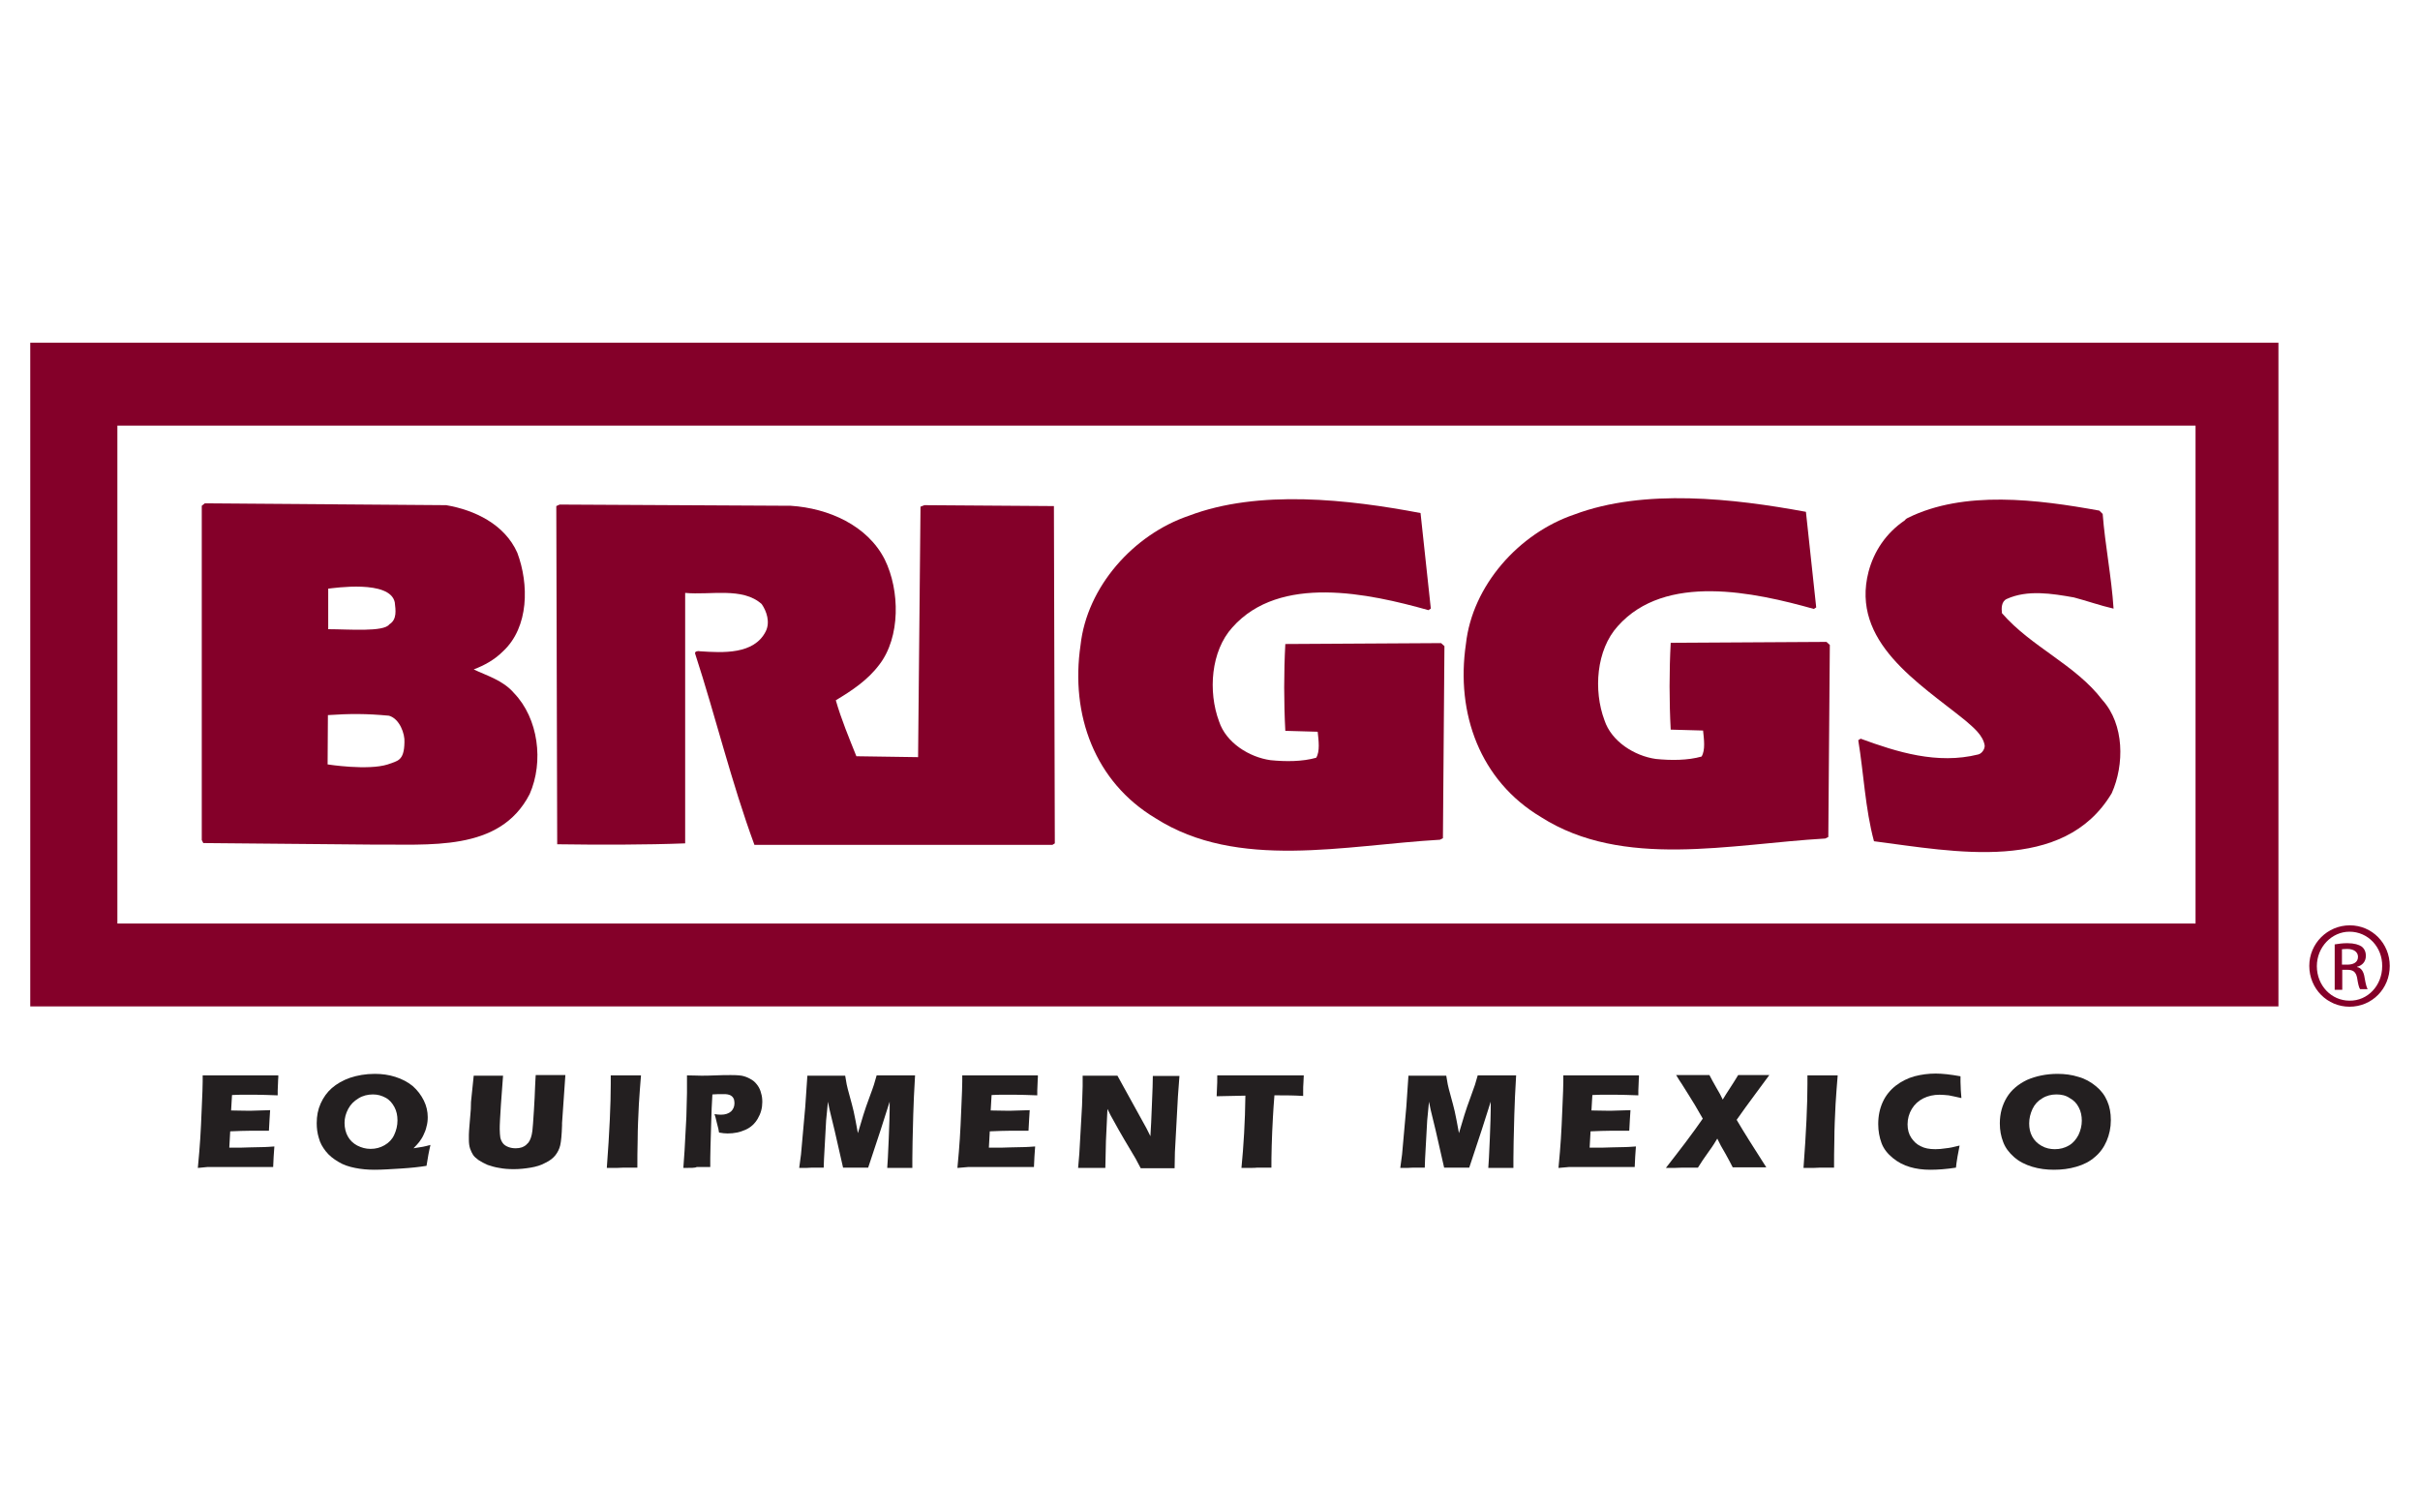 <?xml version="1.0" encoding="iso-8859-1"?>
<!-- Generator: Adobe Illustrator 24.0.0, SVG Export Plug-In . SVG Version: 6.00 Build 0)  -->
<svg version="1.1" id="Layer_1" xmlns="http://www.w3.org/2000/svg" xmlns:xlink="http://www.w3.org/1999/xlink" x="0px" y="0px"
	 width="800px" height="500px" viewBox="0 0 800 500" style="enable-background:new 0 0 800 500;" xml:space="preserve">
<style type="text/css">
	.st0{fill:#840029;}
	.st1{fill:#231F20;}
</style>
<g>
	<g>
		<path class="st0" d="M469.6,169.6l3.4,31.6l-0.8,0.5c-19.6-5.5-49.1-12-64.8,5.7c-7.1,7.8-8.1,21.2-4.4,31.1
			c2.3,7,9.9,11.8,17,12.8c5,0.5,10.5,0.5,15.1-0.8c1.3-2.1,0.8-5.7,0.5-8.6l-10.7-0.3c-0.5-9.4-0.5-19.3,0-28.7l51.5-0.3l1.1,1
			l-0.5,63.5l-1,0.5c-31.4,1.8-66.9,10.2-94-7.1c-20.1-12-28.2-34.2-24.8-57.2c2.1-19.3,17.5-36.6,35.8-42.8
			C416.1,161.7,445.9,165.1,469.6,169.6"/>
		<path class="st0" d="M694,168.8l1.1,1.1c0.8,10.4,2.9,20.6,3.6,31.3c-4.4-1-8.9-2.6-13.1-3.7c-7.3-1.3-15.4-2.6-22.2,0.5
			c-1.8,0.8-1.8,3.1-1.6,4.7c9.7,11.2,24.3,17,33.2,28.7c7.3,8.1,7.3,21.4,3.1,30.8c-15.9,26.7-52.2,19.3-78.6,15.9
			c-2.9-10.7-3.4-22.5-5.2-33.4l0.8-0.5c12,4.4,25.3,8.6,38.9,5.2c1.1-0.3,2.1-1.6,2.1-2.9c-0.5-3.4-3.7-6-6.5-8.4
			c-15.2-12.3-37.9-25.9-31.9-49.1c1.8-6.8,5.8-12.8,12-17c0.3-0.5,1-0.8,1-0.8C649.3,162,673.6,165.1,694,168.8"/>
		<path class="st0" d="M261.4,167.2c12.5,0.8,25.4,6.5,31.1,17.8c5,10.2,5.2,25.6-1.8,34.7c-3.9,5.2-9.1,8.6-14.4,11.8
			c1.8,6.3,4.4,12.5,6.8,18.5l20.4,0.3l0.8-82.8l1.3-0.5l42.8,0.3l0.3,111.5l-0.8,0.5h-98.5c-7.6-20.6-12.8-42.3-19.6-63.2
			c-0.3-0.8,1.1-1,1.6-0.8c7.6,0.5,17.8,1.1,21.7-6.5c1.6-3.1,0.3-6.8-1.3-9.1c-6.3-5.7-17-2.9-25.3-3.7v82.8
			c-12.8,0.5-28.5,0.5-42.3,0.3l-0.3-111.8l1.1-0.5L261.4,167.2z"/>
		<path class="st0" d="M147.5,167c9.4,1.6,19.3,6.3,23.5,15.7c3.9,10.4,3.9,24.6-4.7,32.6c-2.9,2.9-6.3,4.7-9.7,6
			c4.4,2.1,9.7,3.6,13.3,7.8c8.1,8.4,9.9,22.7,5.2,33.4c-9.9,19.3-33.2,16.5-52.8,16.7l-55.1-0.5l-0.5-1V167.2l1-0.8L147.5,167z
			 M108.5,194.6V208c6.8,0,18.4,1,20.2-1.6c2.6-1.6,2.1-4.7,1.8-7.3C128.9,191.6,110.4,194.4,108.5,194.6 M108.4,236.4l-0.1,16.3
			c0,0,13.3,2.1,19.9,0c3.1-1.2,5.4-1,5.5-7.3c0.2-2.8-1.6-7.8-5.1-8.8C121.2,235.9,115.7,235.9,108.4,236.4"/>
		<path class="st0" d="M725.8,305.3h-687V140.7h687V305.3z M10,332.7h743.2V113.3H10V332.7z"/>
		<path class="st0" d="M597,169.2l3.4,31.6l-0.8,0.5c-19.6-5.5-49.1-12-64.8,5.7c-7.1,7.8-8.1,21.2-4.4,31.1c2.3,7,9.9,11.8,17,12.8
			c5,0.5,10.5,0.5,15.1-0.8c1.3-2.1,0.8-5.7,0.5-8.6l-10.7-0.3c-0.5-9.4-0.5-19.3,0-28.7l51.5-0.3l1.1,1l-0.5,63.5l-1,0.5
			c-31.4,1.8-66.9,10.2-94-7.1c-20.1-12-28.2-34.2-24.8-57.2c2.1-19.3,17.5-36.6,35.8-42.8C543.5,161.4,573.2,164.8,597,169.2"/>
		<path class="st0" d="M776.8,305.9c7.4,0,13.2,6,13.2,13.4c0,7.6-5.9,13.5-13.3,13.5c-7.3,0-13.3-5.9-13.3-13.5
			C763.4,311.9,769.4,305.9,776.8,305.9L776.8,305.9z M776.7,308c-5.9,0-10.8,5.1-10.8,11.4c0,6.4,4.8,11.4,10.8,11.4
			c6,0.1,10.8-5,10.8-11.4C787.6,313.1,782.8,308,776.7,308L776.7,308z M774.2,327.2h-2.4v-15c1.3-0.2,2.4-0.4,4.2-0.4
			c2.3,0,3.8,0.5,4.7,1.1c0.9,0.7,1.4,1.7,1.4,3.1c0,2-1.3,3.2-2.9,3.6v0.1c1.3,0.2,2.2,1.4,2.5,3.6c0.4,2.3,0.7,3.2,1,3.7h-2.5
			c-0.4-0.5-0.7-1.9-1-3.8c-0.4-1.9-1.3-2.6-3.2-2.6h-1.7V327.2z M774.2,318.9h1.7c2,0,3.6-0.7,3.6-2.6c0-1.3-1-2.6-3.6-2.6
			c-0.8,0-1.3,0.1-1.7,0.1V318.9z"/>
	</g>
	<g>
		<path class="st1" d="M65.4,386.1c0.4-3.8,0.6-7.1,0.8-9.7c0.2-2.6,0.3-6,0.5-10.3c0.2-4.3,0.3-7.2,0.3-8.6l0-2c3.5,0,7.8,0,12.8,0
			c4.6,0,8.7,0,12.2,0l0,0.7c0,0.2-0.1,0.8-0.1,1.9l-0.1,2.4c0,0.5,0,1,0,1.6c-2.9-0.1-5.3-0.2-7.2-0.2c-2.1,0-3.6,0-4.4,0
			c-0.8,0-1.9,0-3.5,0.1l-0.3,5.1c1.8,0,3.8,0.1,6.2,0.1c0.8,0,3.1-0.1,6.7-0.2c-0.1,1.9-0.3,4.2-0.4,6.8c-2.6,0-4.6,0-5.9,0
			c-2.1,0-4.4,0.1-6.9,0.2l-0.3,5.4H78c0.8,0,2.3,0,4.7-0.1l4.6-0.1c0.7,0,1.8-0.1,3.4-0.2c-0.2,2.2-0.3,4.5-0.4,6.8
			c-3.6,0-7.6,0-12,0l-9.8,0L65.4,386.1z"/>
		<path class="st1" d="M142.3,378.5c-0.3,1.2-0.5,2.3-0.7,3.3l-0.6,3.6c-2.4,0.4-5.3,0.7-8.5,0.9c-3.3,0.2-6.2,0.4-8.7,0.4
			c-2.3,0-4.4-0.2-6.4-0.6c-2-0.4-3.9-1-5.5-2c-1.7-1-3.1-2.1-4.2-3.5c-1.1-1.4-1.9-2.8-2.3-4.4c-0.5-1.6-0.7-3.2-0.7-4.9
			c0-2.4,0.4-4.5,1.3-6.5c0.9-2,2.1-3.7,3.7-5.1c1.6-1.4,3.7-2.6,6-3.4c2.4-0.8,5.1-1.3,8.2-1.3c2.4,0,4.6,0.3,6.8,1s4.1,1.7,5.7,3
			c1.6,1.4,2.8,3,3.7,4.8c0.9,1.8,1.3,3.7,1.3,5.5c0,1-0.1,2.1-0.4,3.1c-0.2,1-0.6,2-1,2.8c-0.4,0.9-0.9,1.6-1.4,2.3
			c-0.5,0.6-1.1,1.3-1.9,2.1c1.4-0.2,2.4-0.4,3.1-0.5C140.3,379,141.2,378.8,142.3,378.5z M123.3,361.8c-1.7,0-3.4,0.4-4.8,1.3
			c-1.5,0.9-2.6,2-3.4,3.5c-0.8,1.5-1.2,3-1.2,4.6c0,1.7,0.4,3.3,1.1,4.5c0.7,1.3,1.8,2.3,3.1,3c1.4,0.7,2.8,1.1,4.4,1.1
			c1.7,0,3.2-0.4,4.6-1.2c1.4-0.8,2.5-1.9,3.2-3.4c0.7-1.5,1.1-3.1,1.1-4.8c0-1.6-0.3-3.1-1-4.4c-0.7-1.3-1.6-2.4-2.9-3.1
			S124.9,361.8,123.3,361.8z"/>
		<path class="st1" d="M156.6,355.6c2.3,0,4,0,4.9,0c1.2,0,2.8,0,4.8,0l-0.7,9.5c-0.1,1.8-0.2,3.5-0.3,5c-0.1,1.6-0.1,2.6-0.1,3.2
			c0,1.1,0.1,2.1,0.2,2.8c0.2,0.8,0.5,1.4,0.9,1.9c0.4,0.5,1,0.9,1.8,1.2c0.8,0.3,1.6,0.4,2.4,0.4c0.7,0,1.4-0.1,2-0.3
			c0.5-0.2,0.9-0.4,1.3-0.7c0.3-0.3,0.6-0.6,0.9-0.9c0.3-0.4,0.6-1,0.8-1.6c0.2-0.6,0.4-1.4,0.5-2.3c0.1-1,0.3-3.2,0.5-6.7
			c0.2-2.9,0.3-5.6,0.4-8.1c0.1-2.4,0.2-3.6,0.2-3.6c2.3,0,4,0,5.3,0h4.5l-1.1,15.9c0,0.3,0,0.5,0,0.7c-0.1,3.1-0.3,5.3-0.6,6.6
			c-0.3,1.3-0.9,2.4-1.6,3.3c-0.7,0.9-1.8,1.8-3.3,2.5c-1.4,0.8-3.1,1.3-4.9,1.6c-1.8,0.3-3.7,0.5-5.5,0.5c-1.7,0-3.3-0.1-4.8-0.4
			c-1.4-0.2-2.7-0.6-3.9-1c-1.1-0.5-2.1-1-3-1.6c-0.8-0.6-1.4-1.1-1.8-1.7c-0.4-0.6-0.7-1.3-1-2.1c-0.3-0.9-0.4-1.9-0.4-3
			c0-0.4,0-0.9,0-1.6c0-0.7,0.1-1.8,0.2-3.1l0.3-3.6c0.1-0.9,0.2-2.3,0.2-4.1L156.6,355.6z"/>
		<path class="st1" d="M200.6,386.1c0.9-12,1.3-21.2,1.3-27.7l0-2.9c2.6,0,4.4,0,5.2,0c0.4,0,2,0,4.8,0c-0.3,3.4-0.5,6.5-0.7,9.5
			c-0.2,4.2-0.4,8.1-0.4,11.7c-0.1,3.6-0.1,6.7-0.1,9.3l-4.6,0C205.2,386.1,203.4,386.1,200.6,386.1z"/>
		<path class="st1" d="M225.9,386.1l0.4-5.7l0.6-11.2l0.2-7.9c0-0.9,0-1.7,0-2.6c0-0.6,0-1.7,0-3.2c2,0,3.6,0.1,4.7,0.1
			c1.1,0,2.7,0,4.7-0.1c2-0.1,3.7-0.1,5.1-0.1c2,0,3.5,0.1,4.4,0.4c1,0.3,1.8,0.7,2.6,1.2c0.8,0.5,1.4,1.2,1.9,1.9
			c0.5,0.7,0.9,1.6,1.1,2.5c0.3,0.9,0.4,1.9,0.4,2.9c0,2-0.5,3.8-1.5,5.5c-1,1.7-2.3,2.9-4.1,3.7c-1.8,0.8-3.7,1.2-5.9,1.2
			c-0.8,0-1.7-0.1-2.8-0.3c-0.1-0.7-0.3-1.7-0.7-3.1c-0.3-1.4-0.6-2.4-0.8-3c0.7,0.1,1.3,0.2,2.1,0.2c1.5,0,2.6-0.4,3.4-1.1
			c0.7-0.7,1.1-1.6,1.1-2.7c0-0.5-0.1-1-0.2-1.4c-0.2-0.4-0.4-0.7-0.8-1c-0.4-0.3-0.8-0.4-1.2-0.5s-0.9-0.1-1.5-0.1
			c-0.5,0-1.1,0-1.7,0l-1.9,0.1c-0.2,2.9-0.3,6.1-0.4,9.6c-0.2,6.4-0.3,10.3-0.3,11.5v2.9l-4.5,0
			C229.9,386.1,228.4,386.1,225.9,386.1z"/>
		<path class="st1" d="M264.2,386.1l0.6-4.5l1.4-15.7l0.7-10.3c2.8,0,4.9,0,6.5,0c1.3,0,3.3,0,6,0c0.2,1.3,0.4,2.3,0.5,2.9
			c0.1,0.7,0.5,2,1,3.9c0.5,1.9,1,3.6,1.3,5c0.3,1.4,0.8,3.8,1.4,7.2c0.7-2.3,1.3-4.4,1.8-6c0.5-1.7,1.2-3.6,2-5.8
			c0.8-2.1,1.3-3.6,1.5-4.2c0.2-0.7,0.5-1.7,0.9-3.1c2.2,0,4.4,0,6.6,0c1.5,0,3.5,0,6.1,0c-0.3,5-0.5,9.3-0.6,13
			c-0.2,7.1-0.3,11.9-0.3,14.6c0,0.6,0,1.6,0,3c-2,0-3.3,0-4.1,0c-1.1,0-2.6,0-4.2,0c0.1-1.3,0.3-4.5,0.5-9.6
			c0.2-5.1,0.3-8.3,0.3-9.7c0-0.6,0-1.5,0-2.6l-2.9,9.1l-4.2,12.7c-1.9,0-3.3,0-4,0c-0.9,0-2.3,0-4.3,0l-2.8-12.3l-1.6-6.6
			c-0.1-0.3-0.1-0.6-0.2-0.9c-0.1-0.4-0.2-1-0.4-2l-0.6,6.2l-0.7,12.7l-0.1,2.9c-2.1,0-3.4,0-3.9,0
			C267.4,386.1,266.1,386.1,264.2,386.1z"/>
		<path class="st1" d="M316.5,386.1c0.4-3.8,0.6-7.1,0.8-9.7c0.2-2.6,0.3-6,0.5-10.3c0.2-4.3,0.3-7.2,0.3-8.6l0-2
			c3.5,0,7.8,0,12.8,0c4.6,0,8.7,0,12.2,0l0,0.7c0,0.2-0.1,0.8-0.1,1.9l-0.1,2.4c0,0.5,0,1,0,1.6c-2.9-0.1-5.3-0.2-7.2-0.2
			c-2.1,0-3.6,0-4.4,0c-0.8,0-1.9,0-3.5,0.1l-0.3,5.1c1.8,0,3.8,0.1,6.2,0.1c0.8,0,3.1-0.1,6.7-0.2c-0.1,1.9-0.3,4.2-0.4,6.8
			c-2.6,0-4.6,0-5.9,0c-2.1,0-4.4,0.1-6.9,0.2l-0.3,5.4h2.6c0.8,0,2.3,0,4.7-0.1l4.6-0.1c0.7,0,1.8-0.1,3.4-0.2
			c-0.2,2.2-0.3,4.5-0.4,6.8c-3.6,0-7.6,0-12,0l-9.8,0L316.5,386.1z"/>
		<path class="st1" d="M356.4,386.1l0.4-4.7l0.9-15.9l0.2-6.4v-3.5c2.3,0,4.4,0,6.1,0c1.3,0,3.1,0,5.4,0L379,373l1.3,2.6
			c0.2-2.5,0.3-6,0.5-10.5c0.2-4.5,0.3-7.6,0.3-9.4c1.8,0,3.3,0,4.4,0c0.5,0,2,0,4.4,0l-0.5,6.7l-1,18.5l-0.1,5.3
			c-1.9,0-3.8,0-5.4,0c-1.4,0-3.3,0-5.8,0c-0.8-1.5-1.3-2.5-1.7-3.2l-3.8-6.4c-1.2-2.1-2.4-4.1-3.4-6c-0.7-1.2-1.4-2.5-2.1-4
			l-0.5,10.6l-0.2,8.9c-1.8,0-3.3,0-4.2,0C360.2,386.1,358.6,386.1,356.4,386.1z"/>
		<path class="st1" d="M410.4,386.1c0.7-7.2,1.2-15.2,1.3-23.9l-9.5,0.2l0.1-2.5c0.1-1.3,0.1-2.8,0.1-4.4c4.2,0,9.2,0,14.8,0l5.5,0
			h5.4l2.9,0l-0.1,2.2c-0.1,1.2-0.1,2.1-0.1,2.9c0,0.8,0,1.3,0,1.7c-3.2-0.2-5.8-0.2-7.9-0.2h-1.6c-0.2,2.6-0.4,5.1-0.5,7.3
			c-0.2,3.2-0.3,6.3-0.4,9.3c-0.1,3-0.1,5.5-0.1,7.3c-2.4,0-4,0-4.7,0C414.9,386.1,413.2,386.1,410.4,386.1z"/>
		<path class="st1" d="M462.9,386.1l0.6-4.5l1.4-15.7l0.7-10.3c2.8,0,4.9,0,6.5,0c1.3,0,3.3,0,6,0c0.2,1.3,0.4,2.3,0.5,2.9
			c0.1,0.7,0.5,2,1,3.9c0.5,1.9,1,3.6,1.3,5c0.3,1.4,0.8,3.8,1.4,7.2c0.7-2.3,1.3-4.4,1.8-6c0.5-1.7,1.2-3.6,2-5.8s1.3-3.6,1.5-4.2
			c0.2-0.7,0.5-1.7,0.9-3.1c2.2,0,4.4,0,6.6,0c1.5,0,3.5,0,6.1,0c-0.3,5-0.5,9.3-0.6,13c-0.2,7.1-0.3,11.9-0.3,14.6c0,0.6,0,1.6,0,3
			c-2,0-3.3,0-4.1,0c-1.1,0-2.6,0-4.2,0c0.1-1.3,0.3-4.5,0.5-9.6c0.2-5.1,0.3-8.3,0.3-9.7c0-0.6,0-1.5,0-2.6l-2.9,9.1l-4.2,12.7
			c-1.9,0-3.3,0-4,0c-0.9,0-2.3,0-4.3,0l-2.8-12.3l-1.6-6.6c-0.1-0.3-0.1-0.6-0.2-0.9c-0.1-0.4-0.2-1-0.4-2l-0.6,6.2l-0.7,12.7
			l-0.1,2.9c-2.1,0-3.4,0-3.9,0C466.1,386.1,464.8,386.1,462.9,386.1z"/>
		<path class="st1" d="M515.2,386.1c0.4-3.8,0.6-7.1,0.8-9.7c0.2-2.6,0.3-6,0.5-10.3c0.2-4.3,0.3-7.2,0.3-8.6l0-2
			c3.5,0,7.8,0,12.8,0c4.6,0,8.7,0,12.2,0l0,0.7c0,0.2-0.1,0.8-0.1,1.9l-0.1,2.4c0,0.5,0,1,0,1.6c-2.9-0.1-5.3-0.2-7.3-0.2
			c-2.1,0-3.6,0-4.4,0c-0.8,0-1.9,0-3.5,0.1l-0.3,5.1c1.8,0,3.8,0.1,6.2,0.1c0.8,0,3.1-0.1,6.7-0.2c-0.1,1.9-0.3,4.2-0.4,6.8
			c-2.6,0-4.6,0-5.9,0c-2.1,0-4.4,0.1-6.9,0.2l-0.3,5.4h2.6c0.8,0,2.3,0,4.7-0.1l4.6-0.1c0.7,0,1.8-0.1,3.4-0.2
			c-0.2,2.2-0.3,4.5-0.4,6.8c-3.6,0-7.6,0-12,0l-9.8,0L515.2,386.1z"/>
		<path class="st1" d="M550.7,386.1c1.7-2.2,3.9-5,6.4-8.3c2.5-3.3,4.4-6,5.8-8l-2.6-4.5c-0.5-0.8-1.2-1.9-2.1-3.4l-2.2-3.5
			c-0.6-0.9-1.2-1.8-1.9-3c1.9,0,3.9,0,5.9,0c1.6,0,3.3,0,5.1,0c0.7,1.3,1.4,2.7,2.3,4.2c0.9,1.5,1.6,2.8,2.1,3.9
			c0.6-1,1.4-2.3,2.4-3.8c1-1.5,1.9-3,2.7-4.3c1.6,0,3.3,0,5.2,0c1.2,0,2.9,0,5.1,0c-1.1,1.5-2.7,3.7-4.8,6.5
			c-2.1,2.8-4.1,5.6-6,8.3c2.4,4.1,5.7,9.3,9.8,15.7c-2.4,0-4.1,0-5.3,0c-2,0-3.9,0-5.8,0c-0.6-1.2-1.4-2.7-2.4-4.5
			c-1.1-1.8-2-3.5-2.7-5c-0.6,1-1.5,2.5-2.9,4.4s-2.5,3.6-3.5,5.2c-2.2,0-3.9,0-5.2,0C554.7,386.1,552.9,386.1,550.7,386.1z"/>
		<path class="st1" d="M596.2,386.1c0.9-12,1.3-21.2,1.3-27.7l0-2.9c2.6,0,4.4,0,5.2,0c0.4,0,2,0,4.8,0c-0.3,3.4-0.5,6.5-0.7,9.5
			c-0.2,4.2-0.4,8.1-0.4,11.7c-0.1,3.6-0.1,6.7-0.1,9.3l-4.6,0C600.8,386.1,598.9,386.1,596.2,386.1z"/>
		<path class="st1" d="M647.8,378.7c-0.2,0.9-0.4,2.1-0.7,3.7c-0.3,1.6-0.4,2.8-0.5,3.6c-3.2,0.5-6,0.7-8.5,0.7
			c-2.4,0-4.7-0.3-6.7-0.9c-2.1-0.6-4-1.6-5.7-3c-1.7-1.4-3-3-3.7-4.9c-0.7-1.9-1.1-4-1.1-6.3c0-2.7,0.5-5.1,1.5-7.3
			c1-2.2,2.5-4,4.3-5.4s4-2.5,6.2-3.1c2.3-0.6,4.6-0.9,7-0.9c2.2,0,4.9,0.3,8.2,0.9l0,1.9c0,0.8,0.1,1.7,0.1,2.7l0.2,2.6
			c-1.7-0.4-3.2-0.7-4.2-0.9c-1.1-0.1-2.1-0.2-3-0.2c-2,0-3.8,0.4-5.4,1.2c-1.6,0.8-2.9,2-3.8,3.5c-0.9,1.5-1.4,3.2-1.4,5.1
			c0,1.7,0.4,3.2,1.2,4.4c0.8,1.2,1.8,2.2,3.1,2.8c1.3,0.7,2.9,1,4.9,1c1.1,0,2.2-0.1,3.5-0.3C644.4,379.5,645.9,379.2,647.8,378.7z
			"/>
		<path class="st1" d="M680.2,355c2.4,0,4.7,0.3,6.9,1c2.2,0.6,4.1,1.7,5.8,3.1c1.7,1.4,2.9,3,3.7,4.9c0.8,1.8,1.2,3.9,1.2,6.3
			c0,2.5-0.5,4.8-1.4,6.9c-0.9,2.1-2.2,3.9-3.9,5.3c-1.7,1.5-3.7,2.5-6.1,3.2c-2.4,0.7-4.8,1-7.4,1c-2.5,0-4.9-0.3-7.2-1
			c-2.3-0.7-4.3-1.7-6-3.2c-1.7-1.5-2.9-3.1-3.6-5c-0.7-1.8-1.1-3.8-1.1-6.1c0-3.3,0.8-6.1,2.3-8.6c1.5-2.5,3.8-4.4,6.7-5.8
			C673.1,355.7,676.5,355,680.2,355z M679.8,361.8c-1.7,0-3.3,0.4-4.7,1.3c-1.4,0.8-2.5,2-3.2,3.5c-0.7,1.5-1.1,3.1-1.1,4.8
			c0,1.6,0.3,3,1,4.3c0.7,1.3,1.7,2.3,3.1,3.1s2.9,1.1,4.4,1.1c1.7,0,3.2-0.4,4.6-1.2s2.4-2,3.2-3.5c0.7-1.5,1.1-3.1,1.1-4.7
			c0-1.6-0.3-3.1-1-4.4c-0.7-1.4-1.7-2.4-3-3.1C682.9,362.1,681.4,361.8,679.8,361.8z"/>
	</g>
</g>
</svg>
